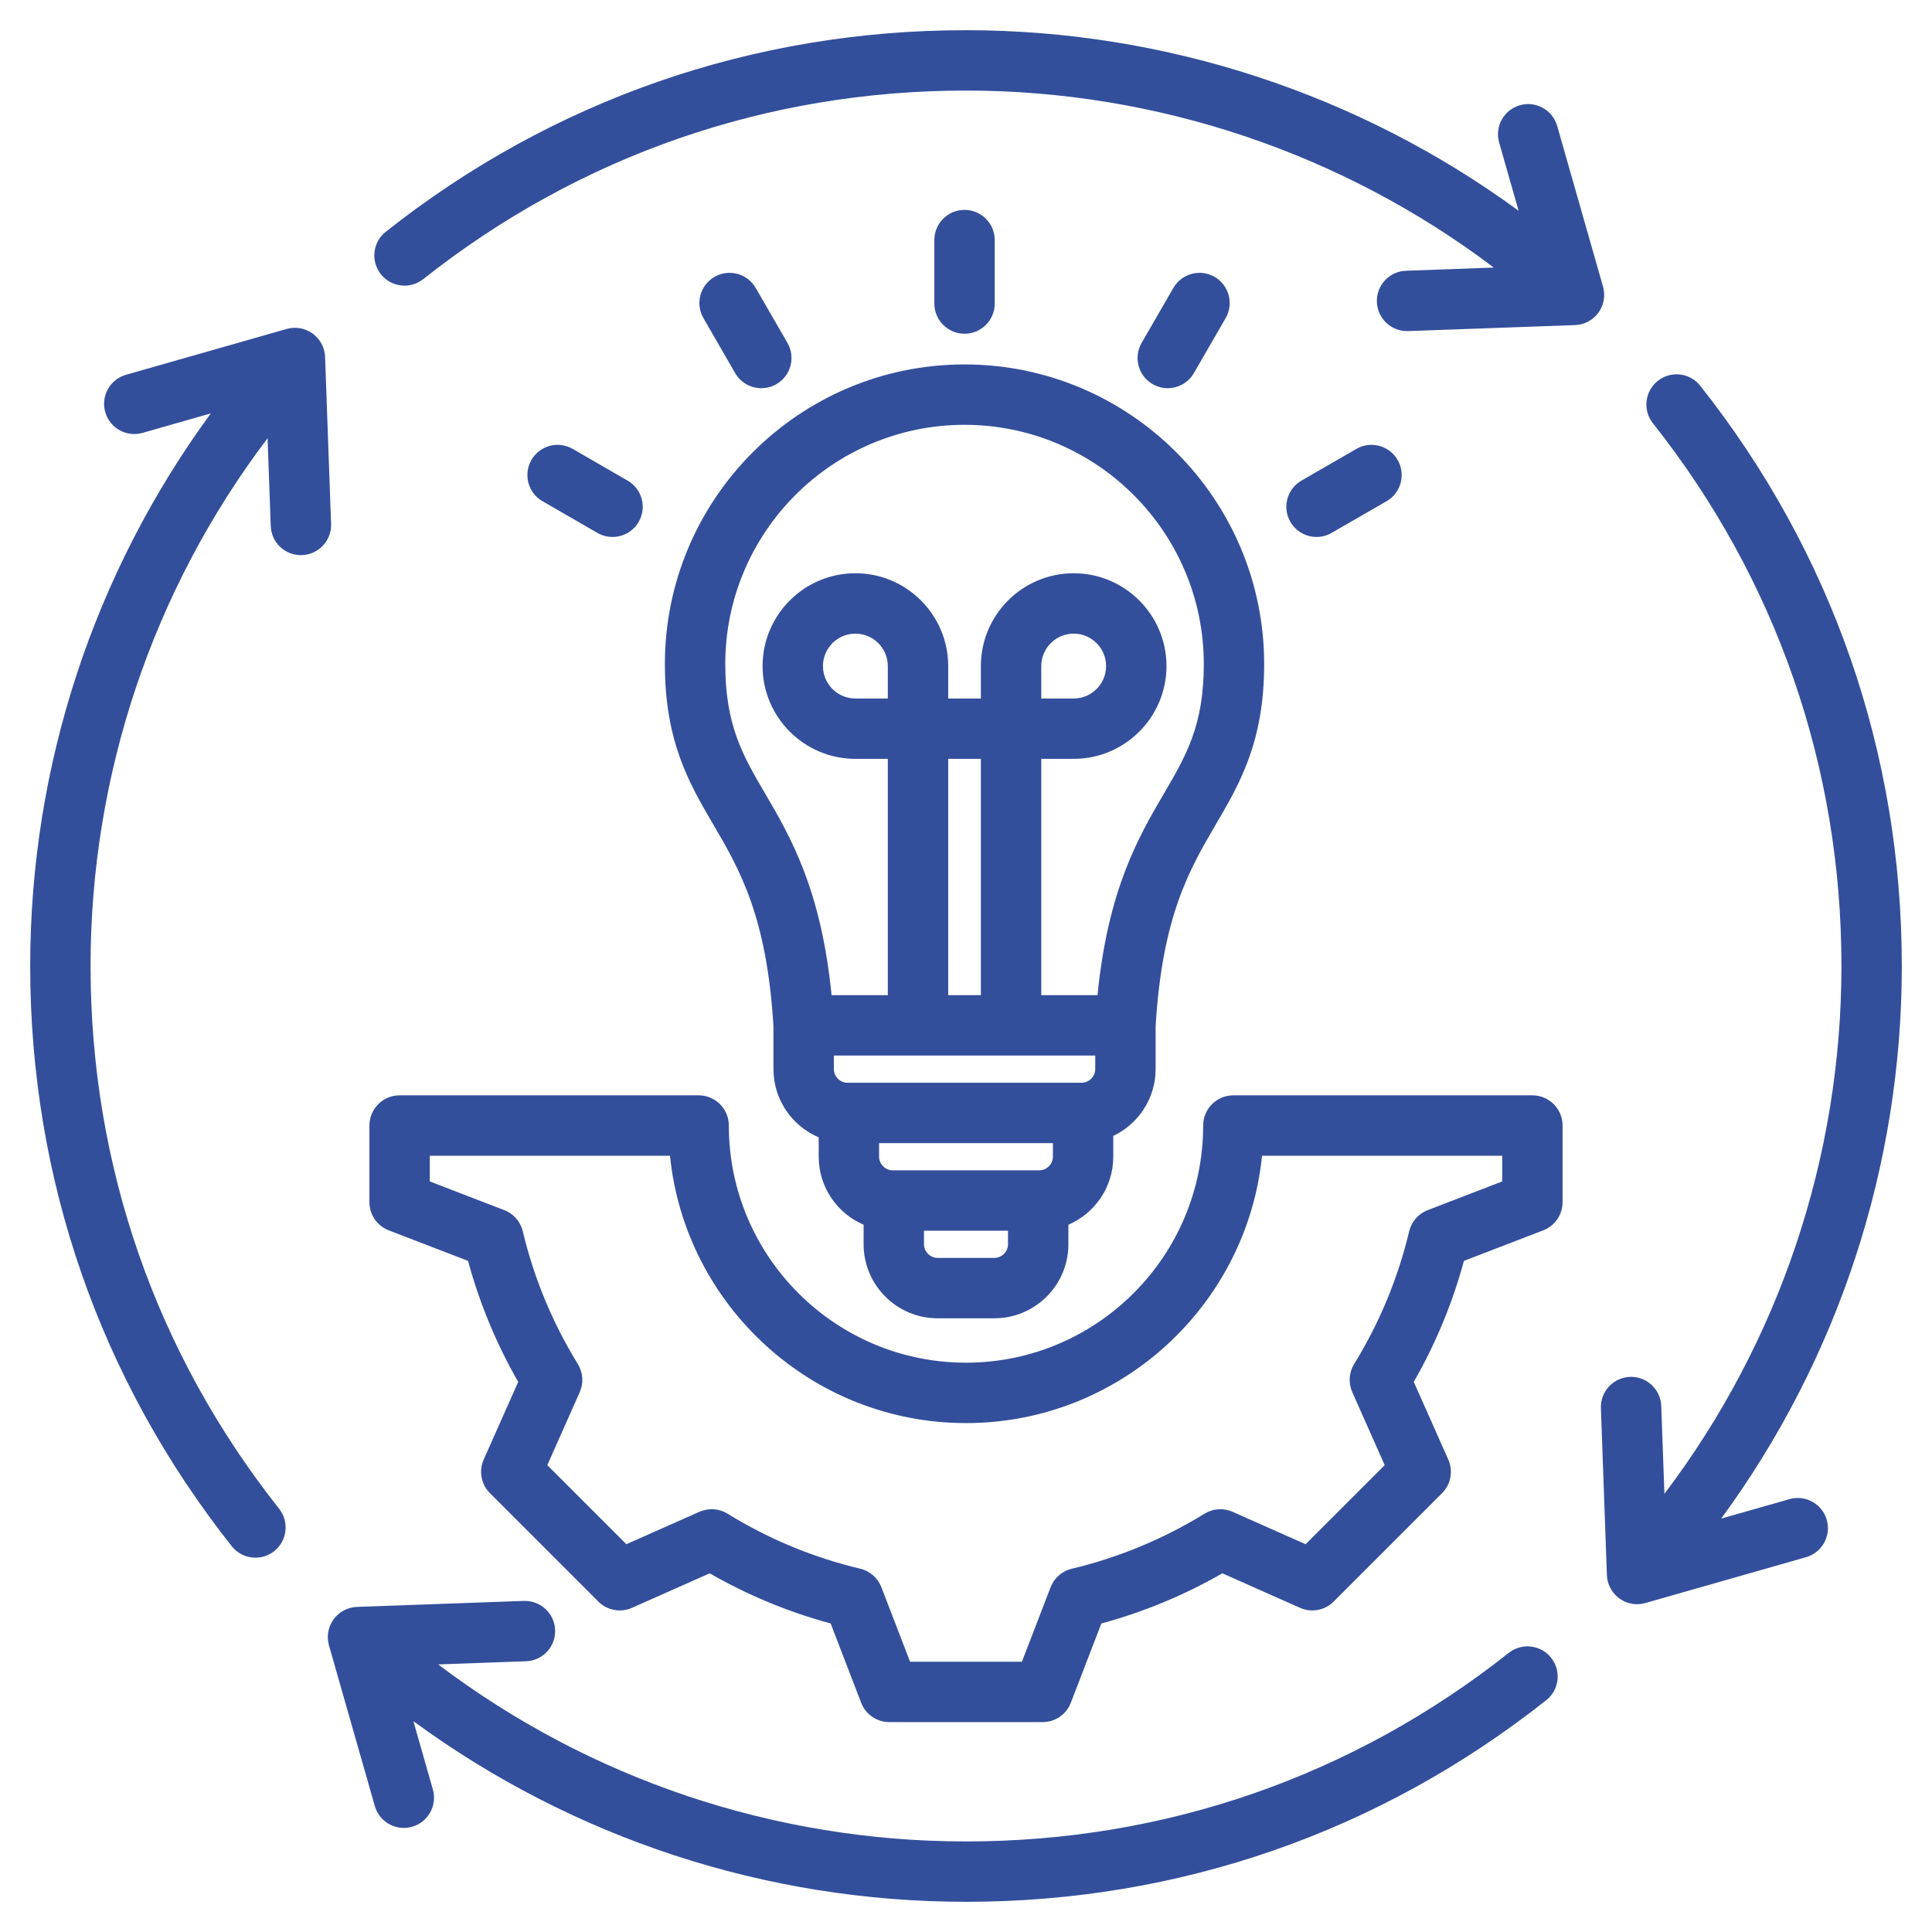 <svg width="70" height="70" viewBox="0 0 70 70" fill="none" xmlns="http://www.w3.org/2000/svg">
<path d="M56.202 60.066C56.576 60.54 56.496 61.228 56.022 61.602C49.984 66.381 42.715 68.906 35 68.906C27.752 68.906 20.764 66.602 14.978 62.362L15.683 64.835C15.849 65.416 15.512 66.021 14.932 66.187C14.831 66.216 14.73 66.229 14.631 66.229C14.155 66.229 13.717 65.916 13.58 65.435L11.919 59.615C11.827 59.291 11.889 58.944 12.086 58.672C12.284 58.4 12.596 58.234 12.932 58.221L18.981 58.004C19.587 57.989 20.091 58.454 20.113 59.058C20.135 59.662 19.663 60.169 19.059 60.19L15.876 60.305C21.363 64.458 28.055 66.719 35 66.719C42.217 66.719 49.017 64.356 54.665 59.887C55.139 59.512 55.827 59.592 56.202 60.066ZM58.081 10.385L56.42 4.564C56.254 3.984 55.649 3.647 55.068 3.813C54.487 3.979 54.151 4.584 54.317 5.165L55.022 7.636C49.237 3.403 42.213 1.094 35 1.094C27.285 1.094 20.016 3.619 13.977 8.398C13.504 8.772 13.424 9.46 13.798 9.934C14.173 10.408 14.861 10.488 15.335 10.113C20.983 5.644 27.783 3.281 35 3.281C41.913 3.281 48.639 5.549 54.124 9.695L50.941 9.81C50.337 9.831 49.865 10.338 49.887 10.942C49.908 11.532 50.393 11.996 50.979 11.996C50.992 11.996 51.006 11.996 51.019 11.996L57.068 11.778C57.404 11.766 57.716 11.6 57.914 11.328C58.112 11.056 58.173 10.709 58.081 10.385ZM11.778 12.931C11.766 12.595 11.6 12.284 11.328 12.086C11.056 11.888 10.708 11.827 10.385 11.919L4.564 13.58C3.984 13.746 3.647 14.351 3.813 14.932C3.979 15.513 4.584 15.849 5.165 15.684L7.638 14.978C3.398 20.764 1.094 27.755 1.094 35C1.094 42.715 3.619 49.984 8.397 56.023C8.613 56.295 8.933 56.438 9.256 56.438C9.493 56.438 9.733 56.361 9.934 56.202C10.407 55.827 10.488 55.139 10.113 54.665C5.643 49.017 3.281 42.217 3.281 35C3.281 28.058 5.543 21.364 9.695 15.877L9.81 19.059C9.831 19.65 10.316 20.114 10.902 20.114C10.915 20.114 10.928 20.113 10.942 20.113C11.546 20.091 12.017 19.584 11.996 18.981L11.778 12.931ZM64.835 54.317L62.362 55.022C66.602 49.236 68.906 42.246 68.906 35C68.906 27.285 66.381 20.015 61.603 13.977C61.228 13.503 60.54 13.424 60.067 13.798C59.593 14.173 59.513 14.861 59.888 15.335C64.357 20.982 66.719 27.782 66.719 35C66.719 41.944 64.457 48.637 60.305 54.124L60.19 50.941C60.169 50.351 59.684 49.886 59.098 49.886C59.085 49.886 59.072 49.887 59.058 49.887C58.455 49.909 57.983 50.416 58.004 51.02L58.221 57.069C58.234 57.405 58.4 57.716 58.672 57.914C58.861 58.051 59.086 58.123 59.315 58.123C59.415 58.123 59.516 58.109 59.615 58.081L65.436 56.42C66.016 56.255 66.353 55.649 66.187 55.068C66.021 54.488 65.416 54.151 64.835 54.317ZM56.615 40.78V43.557C56.615 44.01 56.337 44.415 55.914 44.578L53.041 45.684C52.625 47.217 52.016 48.687 51.224 50.068L52.474 52.883C52.658 53.297 52.568 53.781 52.248 54.101L48.321 58.028C48 58.349 47.517 58.438 47.103 58.255L44.288 57.004C42.908 57.797 41.437 58.406 39.904 58.822L38.798 61.694C38.636 62.117 38.23 62.395 37.777 62.395H32.223C31.77 62.395 31.364 62.117 31.202 61.695L30.096 58.821C28.563 58.406 27.093 57.796 25.713 57.004L22.897 58.255C22.483 58.438 21.999 58.348 21.679 58.028L17.752 54.101C17.432 53.781 17.342 53.297 17.525 52.883L18.776 50.069C17.984 48.688 17.374 47.218 16.958 45.684L14.085 44.578C13.663 44.416 13.385 44.01 13.385 43.557V40.78C13.385 40.176 13.874 39.686 14.478 39.686H25.313C25.917 39.686 26.407 40.176 26.407 40.78C26.407 45.519 30.262 49.373 35 49.373C39.738 49.373 43.593 45.519 43.593 40.78C43.593 40.176 44.083 39.686 44.687 39.686H55.522C56.126 39.686 56.615 40.176 56.615 40.78ZM54.428 41.874H45.726C45.176 47.307 40.576 51.561 35 51.561C29.425 51.561 24.824 47.307 24.275 41.874H15.572V42.806L18.271 43.845C18.608 43.975 18.859 44.262 18.942 44.613C19.347 46.313 20.018 47.931 20.936 49.422C21.125 49.729 21.151 50.11 21.005 50.44L19.83 53.085L22.695 55.95L25.341 54.775C25.671 54.629 26.052 54.654 26.359 54.843C27.85 55.762 29.468 56.433 31.167 56.837C31.517 56.92 31.805 57.171 31.934 57.508L32.974 60.208H37.026L38.065 57.509C38.195 57.172 38.482 56.921 38.833 56.838C40.533 56.433 42.151 55.762 43.642 54.844C43.949 54.655 44.33 54.629 44.66 54.776L47.305 55.95L50.17 53.085L48.995 50.439C48.849 50.109 48.874 49.728 49.063 49.421C49.982 47.93 50.652 46.312 51.057 44.613C51.14 44.262 51.391 43.975 51.728 43.846L54.428 42.806V41.874H54.428ZM24.09 24.061C24.09 18.075 28.961 13.204 34.947 13.204C40.933 13.204 45.803 18.075 45.803 24.061C45.803 26.878 44.916 28.394 44.057 29.862C43.099 31.499 42.109 33.192 41.87 37.187V38.737C41.87 39.805 41.241 40.726 40.336 41.156V41.91C40.336 43.014 39.665 43.964 38.71 44.374V45.083C38.71 46.561 37.507 47.764 36.029 47.764H33.971C32.493 47.764 31.29 46.561 31.29 45.083V44.374C30.335 43.964 29.663 43.015 29.663 41.91V41.207C28.701 40.8 28.024 39.846 28.024 38.737V37.189C27.785 33.192 26.795 31.499 25.837 29.862C24.978 28.394 24.09 26.877 24.09 24.061ZM32.167 24.133C32.167 23.485 31.64 22.958 30.992 22.958C30.345 22.958 29.817 23.485 29.817 24.133C29.817 24.78 30.345 25.308 30.992 25.308H32.167V24.133ZM35.539 27.495H34.355V36.057H35.539V27.495ZM30.212 38.245V38.737C30.212 39.004 30.437 39.23 30.704 39.23H39.19C39.457 39.23 39.683 39.005 39.683 38.737V38.245H30.212ZM38.149 41.91V41.418H31.851V41.91C31.851 42.177 32.077 42.403 32.344 42.403H37.656C37.923 42.403 38.149 42.178 38.149 41.91ZM36.522 45.083V44.59H33.478V45.083C33.478 45.35 33.703 45.576 33.971 45.576H36.03C36.297 45.576 36.522 45.35 36.522 45.083ZM26.278 24.061C26.278 26.285 26.916 27.375 27.725 28.757C28.635 30.312 29.75 32.218 30.129 36.057H32.167V27.495H30.992C29.138 27.495 27.63 25.986 27.63 24.133C27.63 22.279 29.138 20.77 30.992 20.77C32.846 20.77 34.355 22.279 34.355 24.133V25.308H35.539V24.133C35.539 22.279 37.047 20.77 38.901 20.77C40.755 20.77 42.264 22.279 42.264 24.133C42.264 25.986 40.755 27.495 38.901 27.495H37.727V36.057H39.765C40.144 32.218 41.259 30.312 42.169 28.757C42.977 27.375 43.616 26.285 43.616 24.061C43.616 19.281 39.727 15.392 34.947 15.392C30.167 15.392 26.278 19.281 26.278 24.061ZM38.901 25.308C39.549 25.308 40.076 24.78 40.076 24.133C40.076 23.485 39.549 22.958 38.901 22.958C38.254 22.958 37.727 23.485 37.727 24.133V25.308H38.901ZM36.041 10.998V8.698C36.041 8.094 35.551 7.605 34.947 7.605C34.343 7.605 33.853 8.094 33.853 8.698V10.998C33.853 11.602 34.343 12.092 34.947 12.092C35.551 12.092 36.041 11.602 36.041 10.998ZM27.585 14.065C27.77 14.065 27.958 14.018 28.131 13.918C28.654 13.616 28.833 12.947 28.531 12.424L27.381 10.433C27.079 9.91 26.41 9.73 25.887 10.032C25.364 10.334 25.185 11.003 25.487 11.527L26.636 13.518C26.839 13.869 27.207 14.065 27.585 14.065ZM21.646 19.308C21.819 19.408 22.007 19.455 22.192 19.455C22.57 19.455 22.938 19.259 23.141 18.908C23.443 18.385 23.263 17.716 22.74 17.414L20.749 16.264C20.226 15.962 19.557 16.141 19.255 16.665C18.953 17.188 19.132 17.857 19.655 18.159L21.646 19.308ZM42.309 14.065C42.687 14.065 43.055 13.869 43.257 13.518L44.407 11.527C44.709 11.003 44.53 10.334 44.007 10.032C43.484 9.73 42.815 9.91 42.513 10.433L41.363 12.424C41.061 12.947 41.24 13.616 41.763 13.918C41.936 14.018 42.124 14.065 42.309 14.065ZM47.701 19.455C47.887 19.455 48.075 19.408 48.247 19.308L50.239 18.159C50.762 17.857 50.941 17.188 50.639 16.665C50.337 16.142 49.668 15.962 49.145 16.264L47.154 17.414C46.63 17.716 46.451 18.385 46.753 18.908C46.956 19.259 47.323 19.455 47.701 19.455Z" fill="#334F9C"/>
</svg>
